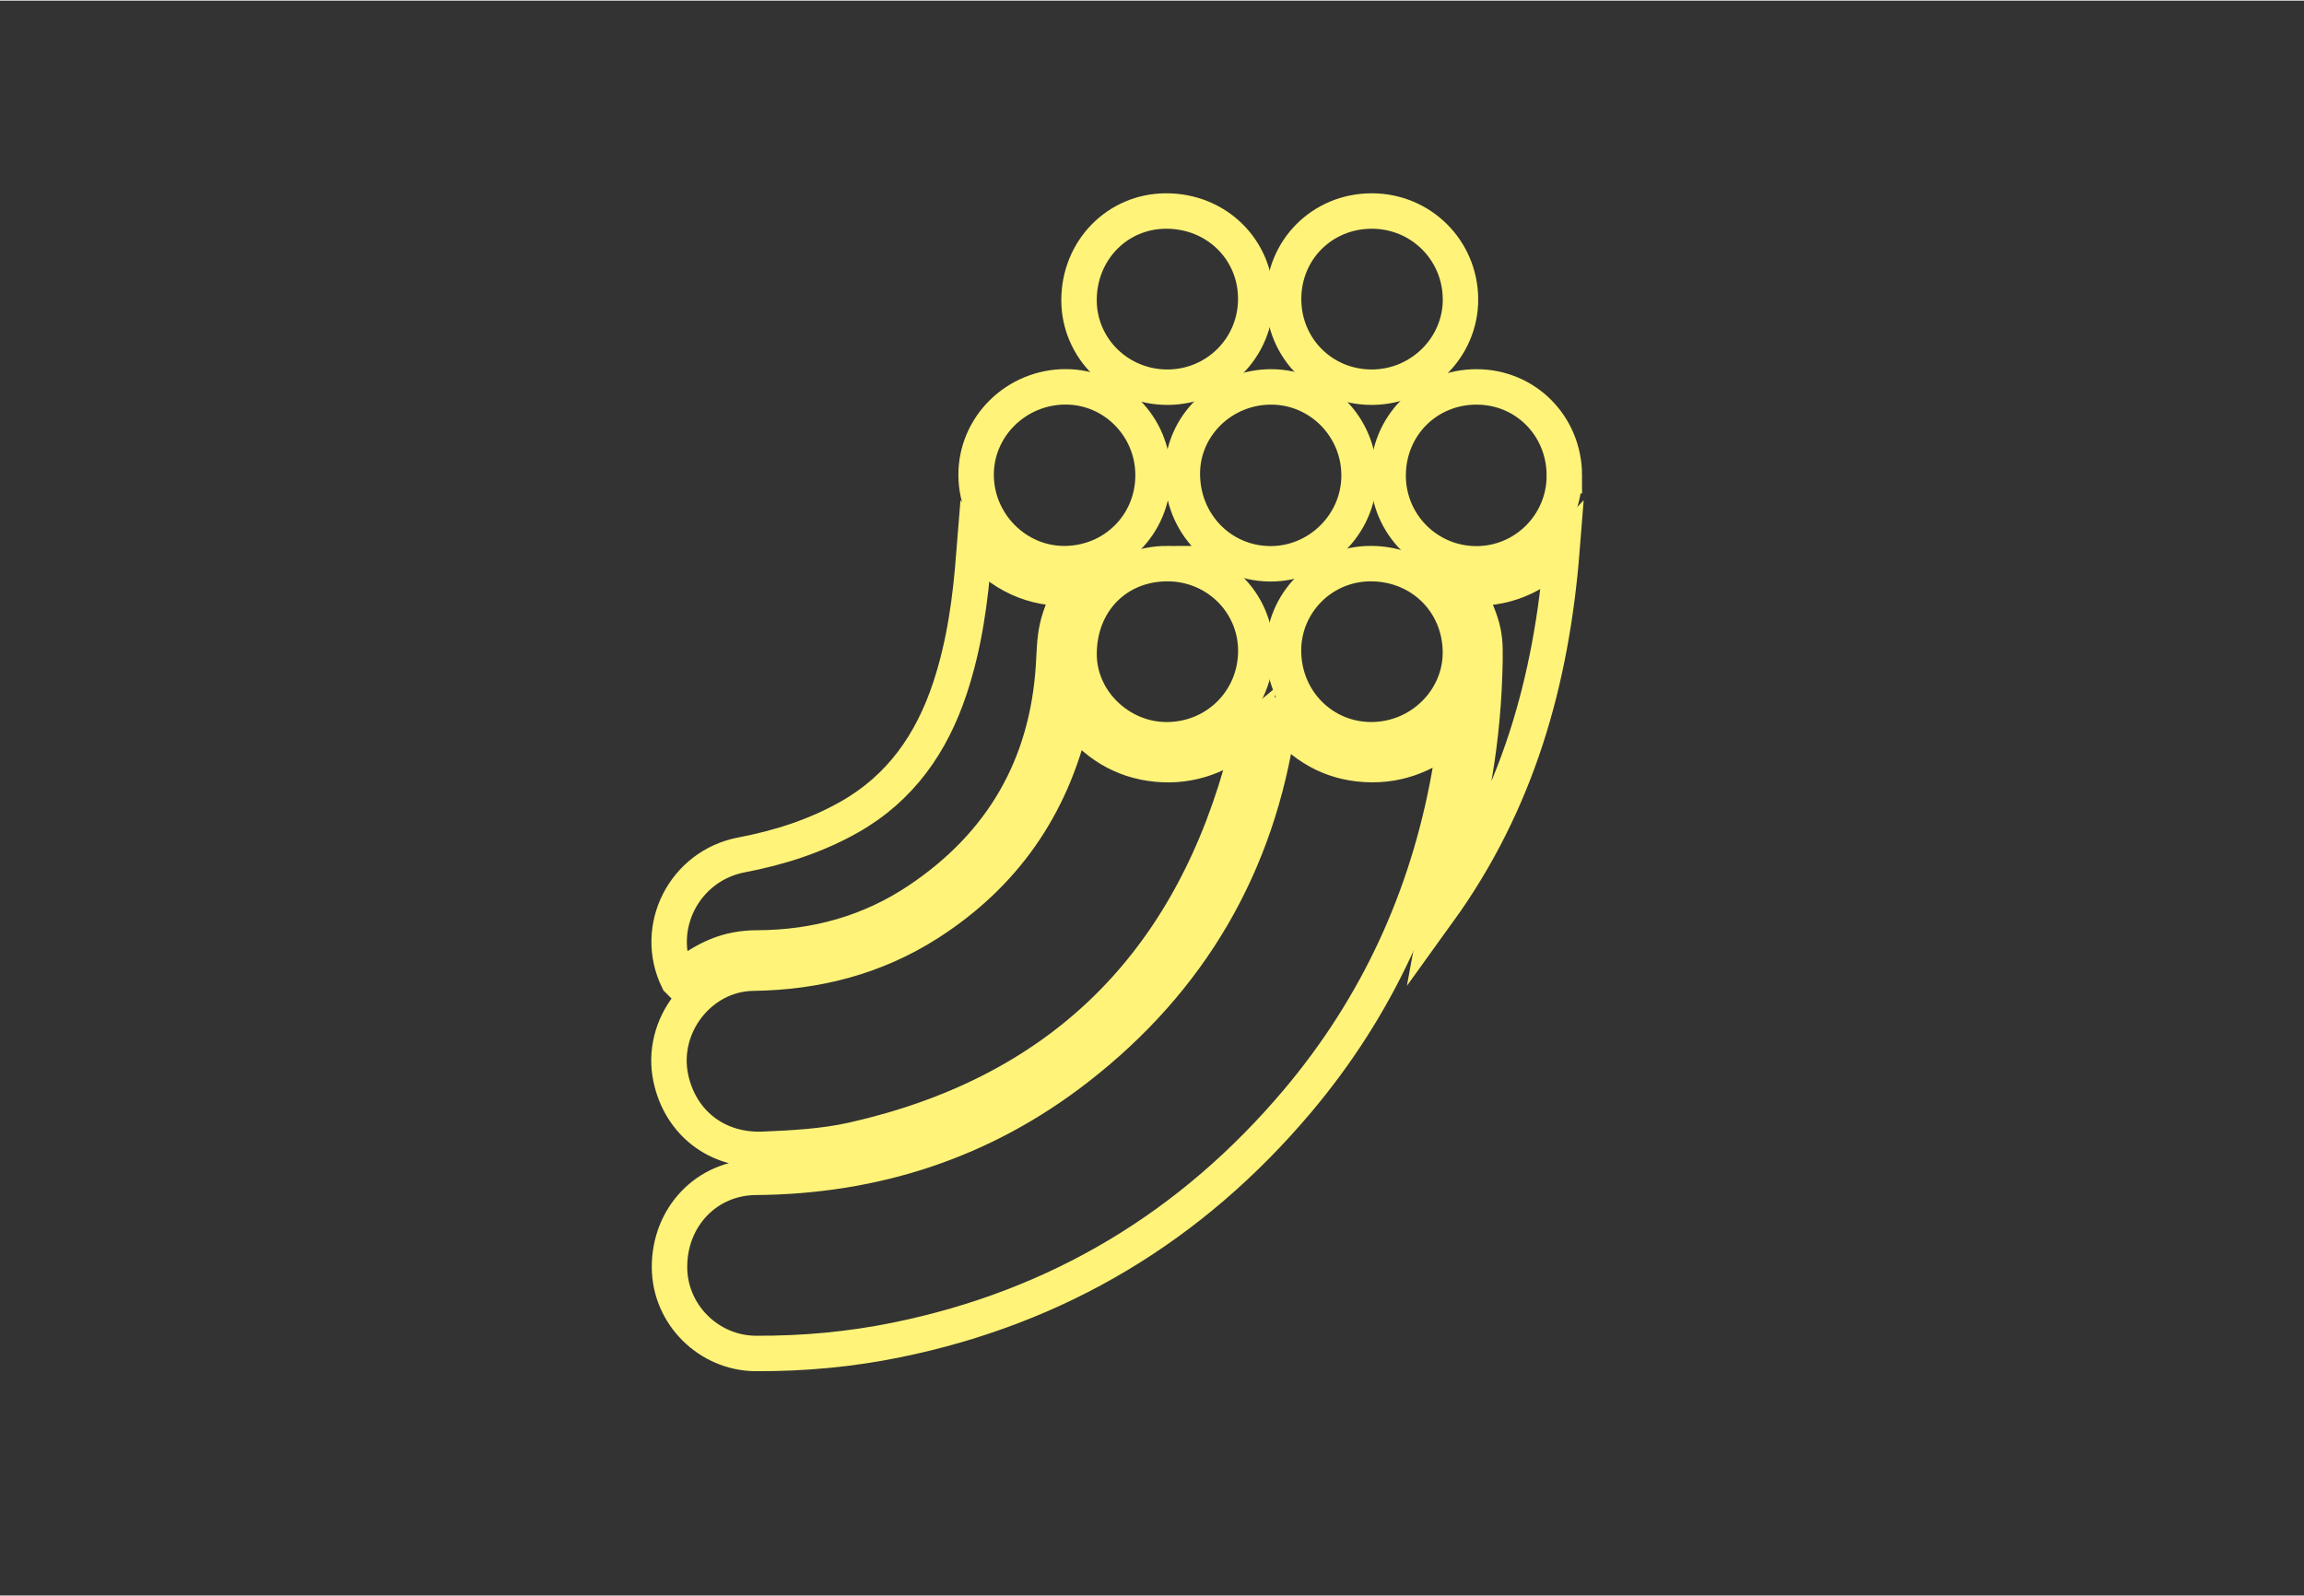 <?xml version="1.0" encoding="UTF-8"?>
<svg xmlns="http://www.w3.org/2000/svg" id="Ebene_2" data-name="Ebene 2" viewBox="0 0 65 45" width="140" height="97">
  <rect x="0" y="0" width="65" height="45" fill="#333333" stroke="none"/>
  <defs>
    <style>
      .cls-1, .cls-2 {
        fill: none;
      }

      .cls-2 {
        stroke: #fff379;
        stroke-miterlimit: 10;
      }
    </style>
  </defs>
  <g id="Ebene_3" data-name="Ebene 3">
    <rect class="cls-1" width="65" height="45"/>
  </g>
  <g id="Ebene_1-2" data-name="Ebene 1">
    <g>
      <path class="cls-2" d="M19.129,27.633c-.72-1.471.177-3.222,1.788-3.529,1.067-.203,2.093-.53,3.044-1.068,1.45-.821,2.325-2.086,2.838-3.635.409-1.232.582-2.506.677-3.795.005-.073.012-.147.022-.271.74.865,1.635,1.292,2.727,1.242-.138.371-.31.722-.395,1.093-.083.359-.084.737-.108,1.108-.179,2.826-1.458,5.028-3.801,6.6-1.372.92-2.907,1.346-4.561,1.351-.81.002-1.447.263-2.231.904ZM30.267,20.137c.609.824,1.383,1.309,2.364,1.405.987.096,1.835-.245,2.615-.892-.079.38-.132.767-.239,1.139-1.611,5.597-5.249,9.071-10.936,10.354-.821.185-1.681.231-2.526.267-1.329.058-2.354-.756-2.62-2.007-.314-1.471.819-2.943,2.324-2.963,1.783-.024,3.444-.449,4.948-1.412,2.126-1.363,3.467-3.289,4.037-5.75.007-.03.014-.06.033-.141ZM36.108,20.232c.642.808,1.432,1.264,2.422,1.319.978.054,1.805-.31,2.547-.972-.063.432-.115.866-.192,1.296-.62,3.435-2.033,6.508-4.283,9.177-2.988,3.542-6.751,5.808-11.304,6.737-1.312.268-2.636.388-3.974.382-1.33-.006-2.431-1.1-2.436-2.43-.006-1.424,1.05-2.529,2.428-2.54,3.364-.025,6.412-1.015,9.071-3.08,3.193-2.48,5.094-5.736,5.677-9.746.005-.032.019-.062.044-.143Z"/>
      <path class="cls-2" d="M32.53,13.387c.002,1.397-1.106,2.5-2.512,2.499-1.35-.002-2.469-1.126-2.48-2.491-.011-1.37,1.128-2.498,2.525-2.498,1.359,0,2.465,1.117,2.467,2.49Z"/>
      <path class="cls-2" d="M44.133,13.404c0,1.379-1.121,2.495-2.497,2.487-1.369-.009-2.472-1.117-2.474-2.485-.002-1.408,1.096-2.509,2.498-2.507,1.385.003,2.473,1.105,2.473,2.505Z"/>
      <path class="cls-2" d="M35.872,10.899c1.371.006,2.481,1.138,2.47,2.519-.011,1.368-1.154,2.488-2.523,2.472-1.384-.016-2.469-1.141-2.463-2.552.005-1.35,1.135-2.445,2.516-2.439Z"/>
      <path class="cls-2" d="M32.934,15.885c1.38-.002,2.492,1.093,2.495,2.455.003,1.396-1.1,2.506-2.5,2.515-1.346.008-2.487-1.099-2.487-2.414,0-1.476,1.052-2.554,2.492-2.556Z"/>
      <path class="cls-2" d="M32.938,10.907c-1.379.003-2.495-1.095-2.497-2.454,0-1.407,1.08-2.515,2.456-2.517,1.418-.003,2.528,1.083,2.53,2.476.003,1.38-1.106,2.492-2.489,2.495Z"/>
      <path class="cls-2" d="M36.21,18.344c-.003-1.357,1.096-2.457,2.457-2.459,1.415-.002,2.514,1.071,2.534,2.475.02,1.363-1.126,2.498-2.52,2.494-1.378-.003-2.468-1.111-2.471-2.51Z"/>
      <path class="cls-2" d="M38.7,10.907c-1.389.001-2.487-1.097-2.488-2.487,0-1.392,1.093-2.484,2.488-2.484,1.384,0,2.493,1.1,2.503,2.482.01,1.364-1.121,2.488-2.503,2.489Z"/>
      <path class="cls-2" d="M41.371,16.571c1.06.066,1.936-.289,2.697-1.097-.296,3.734-1.263,7.153-3.482,10.229.021-.114.024-.156.036-.196.014-.05.034-.098.051-.147.743-2.057,1.141-4.181,1.211-6.366.037-1.15.018-1.217-.513-2.423Z"/>
    </g>
  </g>
</svg>
